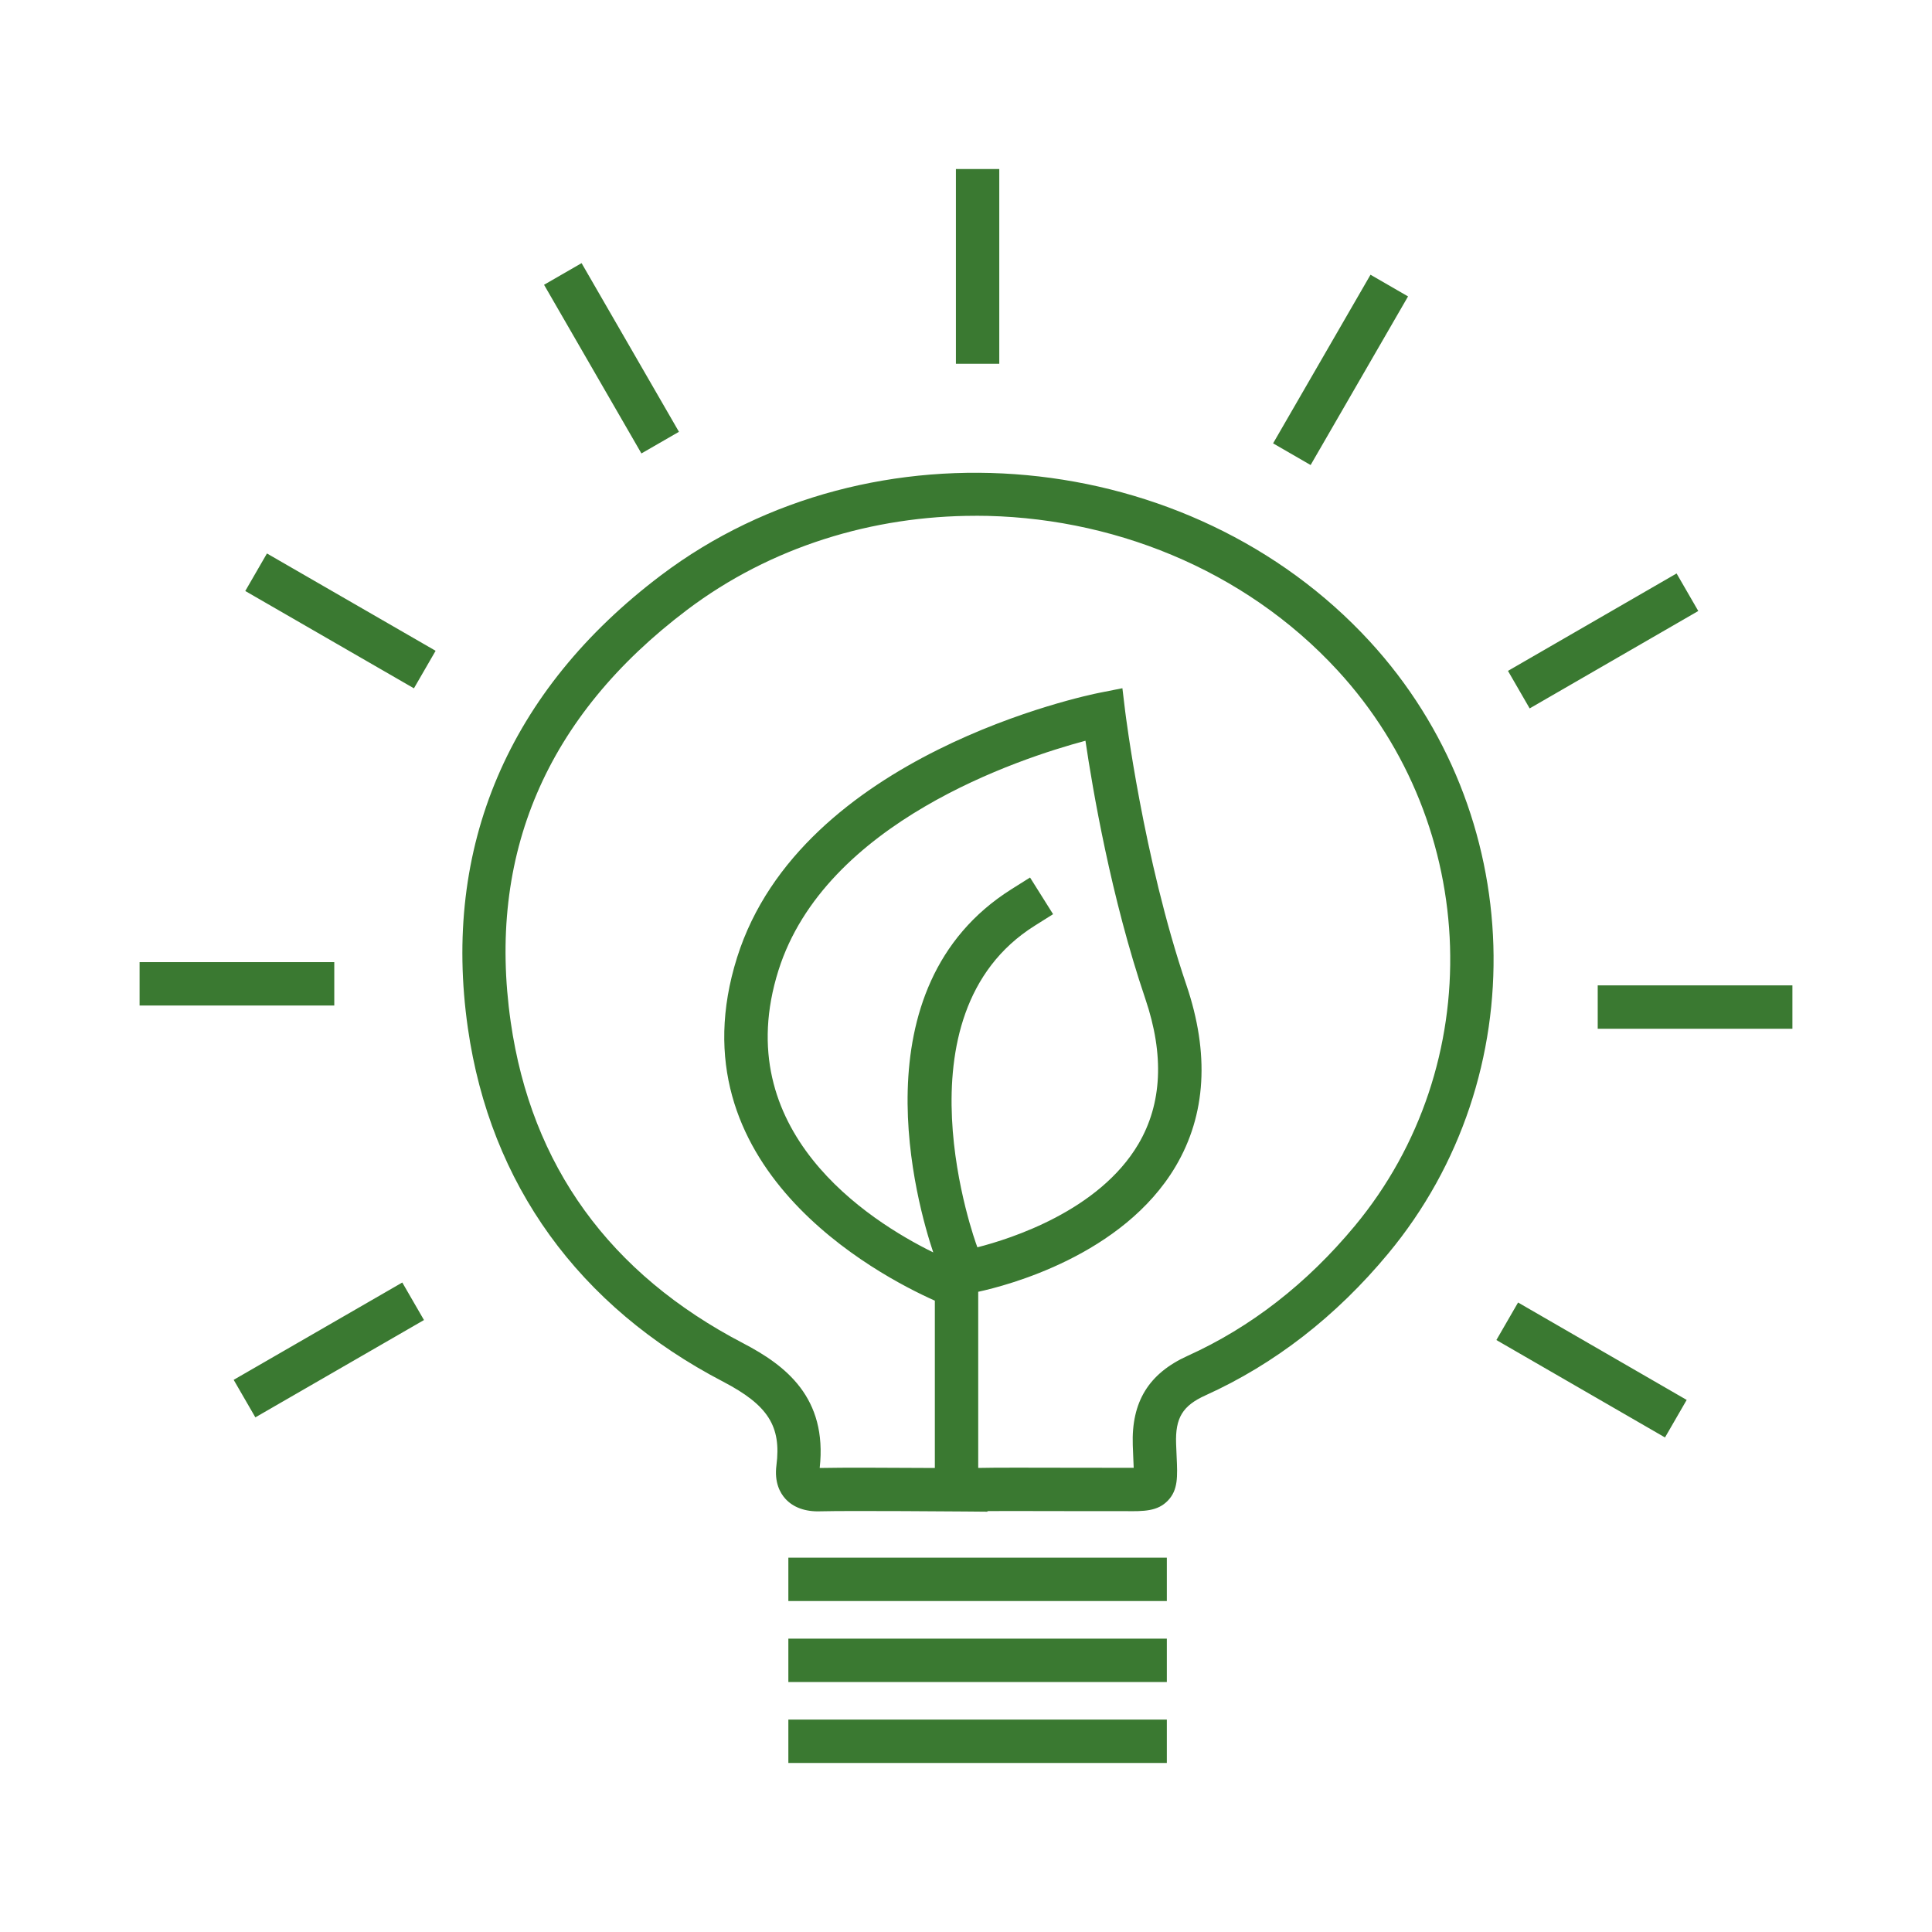 <?xml version="1.0" encoding="UTF-8"?>
<svg id="Ebene_1" xmlns="http://www.w3.org/2000/svg" viewBox="0 0 400 400">
  <rect width="400" height="400" fill="none"/>
  <path d="M241.58,365h-78.36v-8.98h78.36v8.98ZM241.58,348.24h-78.36v-8.98h78.36v8.98ZM241.58,331.48h-78.36v-8.98h78.36v8.98ZM204.45,312.98l-4.49-.04c-.24,0-23.97-.2-30.08-.04-3.14.12-5.66-.8-7.3-2.62-1.08-1.2-2.28-3.37-1.83-6.89,1.04-8.11-1.74-12.47-11-17.31-29.95-15.59-48.24-40.9-52.88-73.2-5.4-37.52,8.43-69.95,39.99-93.78,43.65-32.98,109.48-26.83,146.72,13.68,32.68,35.54,34.33,90.04,3.82,126.77-10.79,13-23.51,22.87-37.81,29.34-4.74,2.14-6.28,4.67-6.09,10.02l.11,2.68c.19,4.14.31,6.88-1.81,9.09-2.13,2.21-4.86,2.25-9.07,2.18h-2.75c-1.58.01-4.93,0-8.83,0-5.85,0-12.91-.04-16.71,0v.12ZM201.95,106.79c-21.19,0-42.34,6.37-59.69,19.47-29.2,22.05-41.49,50.76-36.52,85.34,4.27,29.74,20.47,52.12,48.15,66.52,8.75,4.57,17.44,11.21,15.82,25.81,4.3-.11,16.28-.04,23.84,0v-34.64c-11.84-5.28-54.6-27.72-40.94-71.07,13.26-42.07,72.51-54.29,75.03-54.79l4.74-.94.58,4.8c.04.3,3.73,30.31,12.66,56.61,4.84,14.25,4.09,26.89-2.21,37.57-10.93,18.48-34.96,24.7-40.88,25.98v36.47c2.99-.08,11.65-.06,18.64-.04,3.86,0,7.2.02,8.74.01h2.86c.66,0,1.35.01,1.95,0-.02-.59-.05-1.26-.08-1.9l-.11-2.78c-.31-8.97,3.3-14.85,11.36-18.5,13.05-5.9,24.69-14.95,34.6-26.89,27.64-33.3,26.13-82.73-3.52-114.98-19.4-21.11-47.24-32.06-75.02-32.06ZM224.74,153.36c-13.76,3.68-53.9,16.88-63.57,47.55-10.46,33.21,18.59,51.77,32.05,58.39-3.25-9.65-16.26-54.81,16.24-75.23l3.8-2.39,4.77,7.59-3.8,2.39c-29.51,18.54-12.18,65.75-12,66.23l.13.35c6.91-1.76,25.18-7.56,33.33-21.38,4.9-8.32,5.39-18.44,1.43-30.09-7.12-20.98-10.94-43.59-12.39-53.42ZM344.72,297.61l-34.91-20.17,4.49-7.77,34.91,20.17-4.49,7.77ZM52.87,293.45l-4.49-7.77,34.91-20.15,4.49,7.77-34.91,20.15ZM371.1,212.99h-40.31v-8.98h40.31v8.98ZM69.21,208.18H28.9v-8.98h40.31v8.98ZM316.7,146.67l-4.49-7.77,34.91-20.17,4.49,7.77-34.91,20.17ZM85.7,142.51l-34.92-20.15,4.49-7.77,34.92,20.15-4.49,7.77ZM271.35,96.28l-7.77-4.49,20.17-34.91,7.77,4.49-20.17,34.91ZM132.8,93.88l-20.16-34.92,7.77-4.48,20.16,34.92-7.77,4.48ZM206.89,75.32h-8.98v-40.32h8.98v40.32Z" fill="#3a7931"/>
</svg>